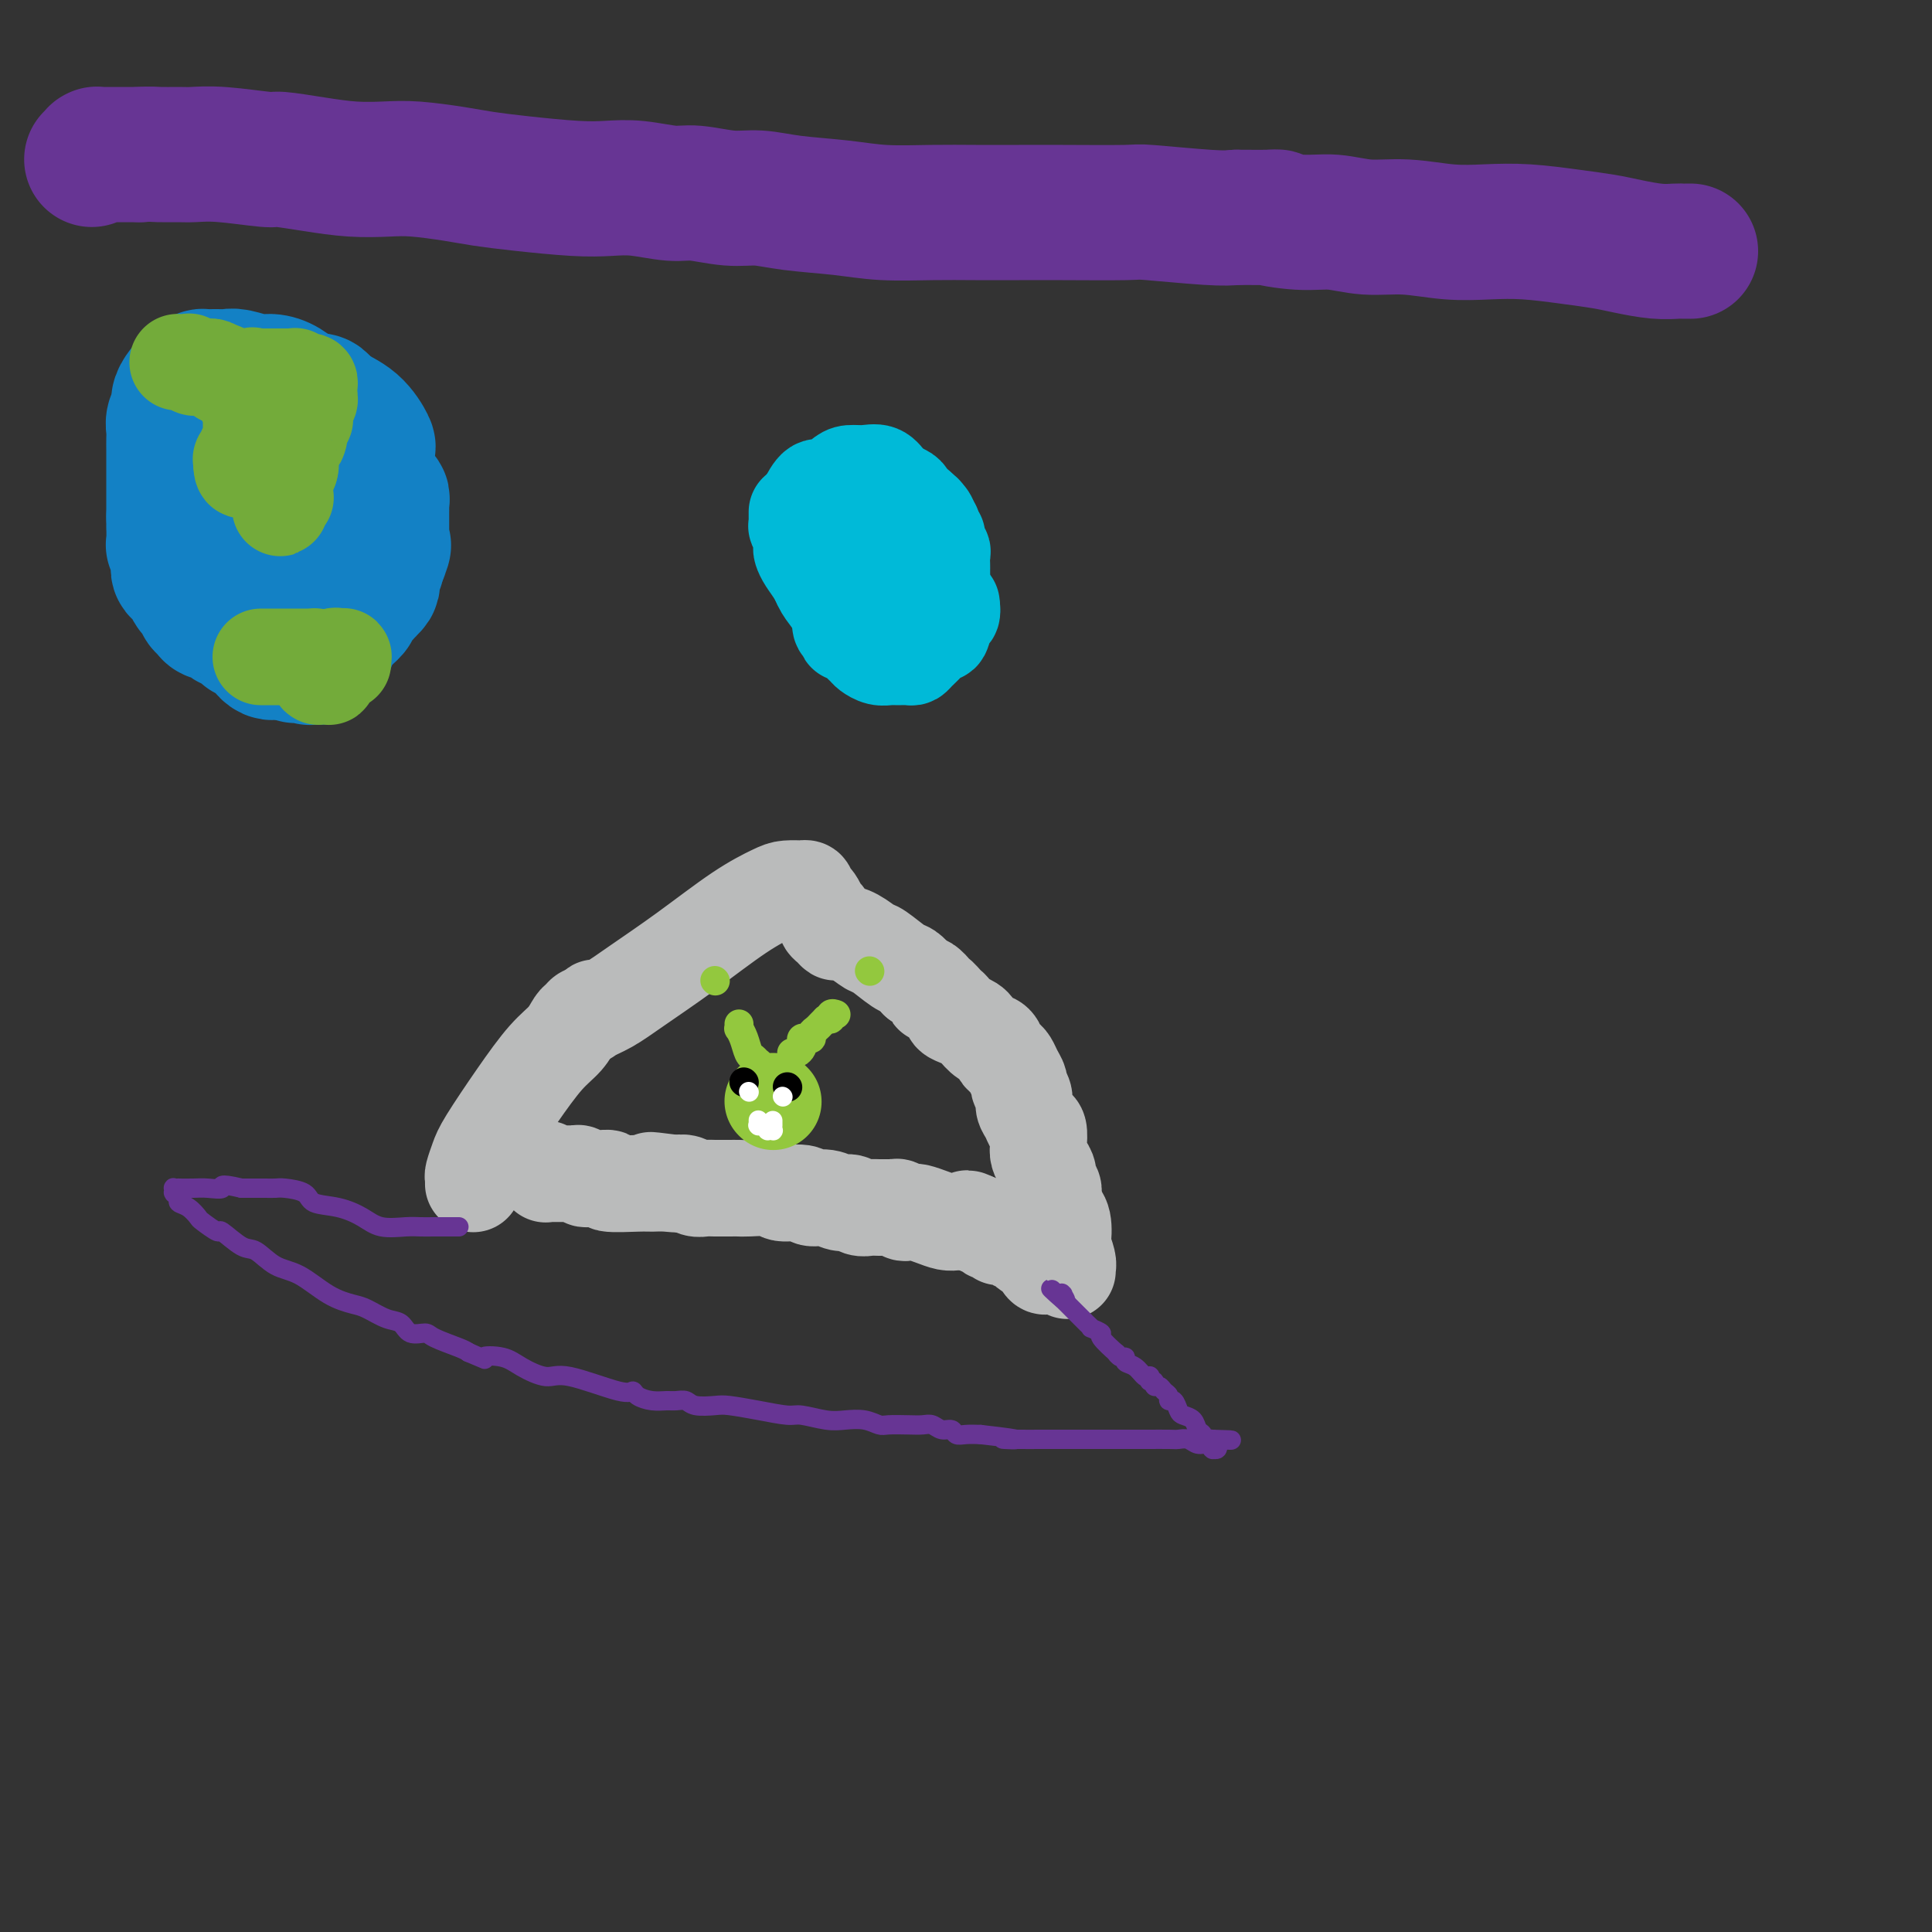 <svg viewBox='0 0 400 400' version='1.1' xmlns='http://www.w3.org/2000/svg' xmlns:xlink='http://www.w3.org/1999/xlink'><rect x="0" y="0" width="400" height="400" fill="#333333" stroke="none"/><g fill='none' stroke='#673594' stroke-width='28' stroke-linecap='round' stroke-linejoin='round'><path d='M19,33c0.422,-0.423 0.844,-0.845 1,-1c0.156,-0.155 0.044,-0.041 0,0c-0.044,0.041 -0.022,0.011 0,0c0.022,-0.011 0.042,-0.003 0,0c-0.042,0.003 -0.148,0.001 0,0c0.148,-0.001 0.550,-0.000 1,0c0.450,0.000 0.950,0.000 1,0c0.050,-0.000 -0.348,-0.000 0,0c0.348,0.000 1.444,0.000 2,0c0.556,-0.000 0.573,-0.000 1,0c0.427,0.000 1.265,0.000 2,0c0.735,-0.000 1.368,-0.000 2,0'/><path d='M29,32c2.243,-0.153 2.850,-0.037 4,0c1.150,0.037 2.842,-0.005 4,0c1.158,0.005 1.780,0.057 3,0c1.220,-0.057 3.037,-0.222 6,0c2.963,0.222 7.071,0.830 9,1c1.929,0.170 1.678,-0.099 3,0c1.322,0.099 4.219,0.565 7,1c2.781,0.435 5.448,0.837 8,1c2.552,0.163 4.988,0.085 7,0c2.012,-0.085 3.601,-0.177 6,0c2.399,0.177 5.610,0.622 8,1c2.390,0.378 3.960,0.689 6,1c2.040,0.311 4.552,0.623 8,1c3.448,0.377 7.833,0.818 11,1c3.167,0.182 5.115,0.105 7,0c1.885,-0.105 3.706,-0.239 6,0c2.294,0.239 5.060,0.852 7,1c1.940,0.148 3.055,-0.168 5,0c1.945,0.168 4.722,0.819 7,1c2.278,0.181 4.059,-0.109 6,0c1.941,0.109 4.041,0.618 7,1c2.959,0.382 6.775,0.638 10,1c3.225,0.362 5.859,0.829 9,1c3.141,0.171 6.790,0.046 10,0c3.210,-0.046 5.981,-0.013 9,0c3.019,0.013 6.285,0.007 9,0c2.715,-0.007 4.879,-0.016 9,0c4.121,0.016 10.197,0.056 13,0c2.803,-0.056 2.332,-0.207 5,0c2.668,0.207 8.477,0.774 12,1c3.523,0.226 4.762,0.113 6,0'/><path d='M256,45c12.605,0.089 7.617,-0.187 7,0c-0.617,0.187 3.137,0.839 6,1c2.863,0.161 4.836,-0.167 7,0c2.164,0.167 4.518,0.828 7,1c2.482,0.172 5.092,-0.147 8,0c2.908,0.147 6.115,0.760 9,1c2.885,0.240 5.449,0.105 8,0c2.551,-0.105 5.091,-0.182 8,0c2.909,0.182 6.187,0.623 9,1c2.813,0.377 5.159,0.689 7,1c1.841,0.311 3.175,0.619 5,1c1.825,0.381 4.139,0.834 6,1c1.861,0.166 3.269,0.044 4,0c0.731,-0.044 0.784,-0.012 1,0c0.216,0.012 0.594,0.003 1,0c0.406,-0.003 0.840,-0.001 1,0c0.160,0.001 0.046,0.000 0,0c-0.046,-0.000 -0.023,-0.000 0,0'/></g>
<g fill='none' stroke='#1381C5' stroke-width='28' stroke-linecap='round' stroke-linejoin='round'><path d='M50,90c0.061,-0.000 0.122,-0.001 0,0c-0.122,0.001 -0.428,0.003 -1,0c-0.572,-0.003 -1.411,-0.011 -2,0c-0.589,0.011 -0.927,0.042 -1,0c-0.073,-0.042 0.120,-0.155 0,0c-0.120,0.155 -0.554,0.580 -1,1c-0.446,0.420 -0.904,0.834 -1,1c-0.096,0.166 0.170,0.082 0,0c-0.170,-0.082 -0.777,-0.163 -1,0c-0.223,0.163 -0.064,0.569 0,1c0.064,0.431 0.031,0.886 0,1c-0.031,0.114 -0.060,-0.114 0,0c0.060,0.114 0.208,0.569 0,1c-0.208,0.431 -0.774,0.837 -1,1c-0.226,0.163 -0.113,0.081 0,0'/><path d='M42,96c-1.238,0.864 -0.332,0.025 0,0c0.332,-0.025 0.089,0.763 0,1c-0.089,0.237 -0.024,-0.077 0,0c0.024,0.077 0.006,0.547 0,1c-0.006,0.453 -0.002,0.890 0,1c0.002,0.110 -0.000,-0.108 0,0c0.000,0.108 0.002,0.542 0,1c-0.002,0.458 -0.007,0.940 0,1c0.007,0.060 0.026,-0.301 0,0c-0.026,0.301 -0.097,1.263 0,2c0.097,0.737 0.361,1.248 1,2c0.639,0.752 1.654,1.746 2,2c0.346,0.254 0.023,-0.230 0,0c-0.023,0.230 0.253,1.176 1,2c0.747,0.824 1.965,1.526 3,2c1.035,0.474 1.889,0.719 2,1c0.111,0.281 -0.519,0.596 0,1c0.519,0.404 2.189,0.897 3,1c0.811,0.103 0.764,-0.183 1,0c0.236,0.183 0.754,0.834 1,1c0.246,0.166 0.221,-0.152 1,0c0.779,0.152 2.362,0.773 3,1c0.638,0.227 0.332,0.058 0,0c-0.332,-0.058 -0.688,-0.006 0,0c0.688,0.006 2.422,-0.035 3,0c0.578,0.035 0.000,0.146 0,0c-0.000,-0.146 0.577,-0.550 1,-1c0.423,-0.450 0.691,-0.945 1,-1c0.309,-0.055 0.660,0.331 1,0c0.340,-0.331 0.669,-1.380 1,-2c0.331,-0.620 0.666,-0.810 1,-1'/><path d='M68,111c0.669,-1.058 -0.158,-1.203 0,-2c0.158,-0.797 1.300,-2.245 2,-3c0.700,-0.755 0.958,-0.818 1,-1c0.042,-0.182 -0.132,-0.485 0,-1c0.132,-0.515 0.571,-1.243 1,-2c0.429,-0.757 0.847,-1.544 1,-2c0.153,-0.456 0.040,-0.582 0,-1c-0.040,-0.418 -0.007,-1.128 0,-2c0.007,-0.872 -0.011,-1.907 0,-3c0.011,-1.093 0.052,-2.243 0,-3c-0.052,-0.757 -0.198,-1.121 -1,-2c-0.802,-0.879 -2.259,-2.274 -3,-3c-0.741,-0.726 -0.765,-0.783 -1,-1c-0.235,-0.217 -0.682,-0.594 -1,-1c-0.318,-0.406 -0.508,-0.841 -1,-1c-0.492,-0.159 -1.287,-0.043 -2,0c-0.713,0.043 -1.346,0.011 -2,0c-0.654,-0.011 -1.331,-0.003 -2,0c-0.669,0.003 -1.330,0.001 -2,0c-0.670,-0.001 -1.349,0.000 -2,0c-0.651,-0.000 -1.273,-0.002 -2,0c-0.727,0.002 -1.559,0.007 -2,0c-0.441,-0.007 -0.490,-0.025 -1,0c-0.510,0.025 -1.480,0.095 -2,0c-0.520,-0.095 -0.588,-0.354 -1,0c-0.412,0.354 -1.167,1.323 -2,2c-0.833,0.677 -1.742,1.063 -2,2c-0.258,0.937 0.137,2.427 0,3c-0.137,0.573 -0.806,0.231 -1,1c-0.194,0.769 0.087,2.648 0,4c-0.087,1.352 -0.544,2.176 -1,3'/><path d='M42,98c-0.316,2.448 -0.106,3.069 0,4c0.106,0.931 0.108,2.174 0,3c-0.108,0.826 -0.324,1.237 0,2c0.324,0.763 1.190,1.880 2,3c0.810,1.120 1.564,2.244 2,3c0.436,0.756 0.554,1.144 1,2c0.446,0.856 1.220,2.178 2,3c0.780,0.822 1.568,1.142 2,2c0.432,0.858 0.509,2.252 1,3c0.491,0.748 1.396,0.849 2,1c0.604,0.151 0.908,0.351 1,1c0.092,0.649 -0.027,1.746 0,2c0.027,0.254 0.199,-0.334 1,0c0.801,0.334 2.231,1.592 3,2c0.769,0.408 0.879,-0.034 1,0c0.121,0.034 0.255,0.543 1,1c0.745,0.457 2.101,0.862 3,1c0.899,0.138 1.340,0.011 2,0c0.660,-0.011 1.540,0.096 2,0c0.460,-0.096 0.500,-0.396 1,-1c0.500,-0.604 1.458,-1.513 2,-2c0.542,-0.487 0.666,-0.553 1,-1c0.334,-0.447 0.877,-1.274 1,-2c0.123,-0.726 -0.173,-1.351 0,-2c0.173,-0.649 0.817,-1.322 1,-2c0.183,-0.678 -0.095,-1.362 0,-2c0.095,-0.638 0.561,-1.232 1,-2c0.439,-0.768 0.850,-1.711 1,-3c0.150,-1.289 0.041,-2.924 0,-4c-0.041,-1.076 -0.012,-1.593 0,-3c0.012,-1.407 0.006,-3.703 0,-6'/><path d='M76,101c0.462,-4.319 0.117,-3.117 0,-3c-0.117,0.117 -0.006,-0.850 0,-2c0.006,-1.150 -0.095,-2.483 0,-3c0.095,-0.517 0.384,-0.217 0,-1c-0.384,-0.783 -1.443,-2.647 -3,-4c-1.557,-1.353 -3.614,-2.195 -5,-3c-1.386,-0.805 -2.102,-1.574 -3,-2c-0.898,-0.426 -1.977,-0.510 -3,-1c-1.023,-0.490 -1.990,-1.385 -3,-2c-1.010,-0.615 -2.065,-0.949 -3,-1c-0.935,-0.051 -1.751,0.183 -3,0c-1.249,-0.183 -2.932,-0.782 -4,-1c-1.068,-0.218 -1.521,-0.056 -2,0c-0.479,0.056 -0.982,0.007 -2,0c-1.018,-0.007 -2.550,0.028 -3,0c-0.450,-0.028 0.182,-0.121 0,0c-0.182,0.121 -1.177,0.455 -2,1c-0.823,0.545 -1.474,1.301 -2,2c-0.526,0.699 -0.925,1.342 -1,2c-0.075,0.658 0.176,1.330 0,2c-0.176,0.670 -0.779,1.337 -1,2c-0.221,0.663 -0.059,1.322 0,2c0.059,0.678 0.016,1.377 0,2c-0.016,0.623 -0.004,1.172 0,2c0.004,0.828 0.001,1.935 0,3c-0.001,1.065 -0.000,2.090 0,3c0.000,0.910 0.000,1.707 0,3c-0.000,1.293 -0.000,3.084 0,4c0.000,0.916 0.000,0.958 0,1'/><path d='M36,107c-0.004,3.069 -0.015,1.742 0,2c0.015,0.258 0.056,2.102 0,3c-0.056,0.898 -0.208,0.852 0,1c0.208,0.148 0.777,0.490 1,1c0.223,0.510 0.101,1.187 0,2c-0.101,0.813 -0.182,1.762 0,2c0.182,0.238 0.627,-0.235 1,0c0.373,0.235 0.673,1.176 1,2c0.327,0.824 0.679,1.530 1,2c0.321,0.470 0.610,0.704 1,1c0.390,0.296 0.882,0.653 1,1c0.118,0.347 -0.136,0.684 0,1c0.136,0.316 0.664,0.609 1,1c0.336,0.391 0.480,0.878 1,1c0.520,0.122 1.417,-0.121 2,0c0.583,0.121 0.853,0.607 1,1c0.147,0.393 0.173,0.693 1,1c0.827,0.307 2.455,0.622 3,1c0.545,0.378 0.005,0.818 0,1c-0.005,0.182 0.524,0.104 1,0c0.476,-0.104 0.897,-0.235 1,0c0.103,0.235 -0.113,0.837 0,1c0.113,0.163 0.555,-0.114 1,0c0.445,0.114 0.893,0.619 1,1c0.107,0.381 -0.126,0.638 0,1c0.126,0.362 0.612,0.829 1,1c0.388,0.171 0.679,0.046 1,0c0.321,-0.046 0.674,-0.012 1,0c0.326,0.012 0.626,0.003 1,0c0.374,-0.003 0.821,-0.001 1,0c0.179,0.001 0.089,0.000 0,0'/><path d='M60,135c2.562,1.392 0.466,0.372 0,0c-0.466,-0.372 0.697,-0.096 1,0c0.303,0.096 -0.256,0.012 0,0c0.256,-0.012 1.326,0.049 2,0c0.674,-0.049 0.950,-0.209 1,0c0.050,0.209 -0.127,0.786 0,1c0.127,0.214 0.560,0.065 1,0c0.440,-0.065 0.889,-0.045 1,0c0.111,0.045 -0.115,0.114 0,0c0.115,-0.114 0.570,-0.412 1,-1c0.430,-0.588 0.836,-1.467 1,-2c0.164,-0.533 0.085,-0.720 0,-1c-0.085,-0.280 -0.176,-0.653 0,-1c0.176,-0.347 0.621,-0.666 1,-1c0.379,-0.334 0.694,-0.681 1,-1c0.306,-0.319 0.603,-0.610 1,-1c0.397,-0.390 0.895,-0.878 1,-1c0.105,-0.122 -0.183,0.121 0,0c0.183,-0.121 0.836,-0.606 1,-1c0.164,-0.394 -0.162,-0.698 0,-1c0.162,-0.302 0.813,-0.602 1,-1c0.187,-0.398 -0.090,-0.895 0,-1c0.090,-0.105 0.546,0.180 1,0c0.454,-0.180 0.907,-0.827 1,-1c0.093,-0.173 -0.172,0.126 0,0c0.172,-0.126 0.782,-0.677 1,-1c0.218,-0.323 0.045,-0.418 0,-1c-0.045,-0.582 0.040,-1.651 0,-2c-0.040,-0.349 -0.203,0.021 0,0c0.203,-0.021 0.772,-0.435 1,-1c0.228,-0.565 0.114,-1.283 0,-2'/><path d='M78,115c2.083,-3.505 1.290,-1.767 1,-1c-0.290,0.767 -0.078,0.562 0,0c0.078,-0.562 0.021,-1.481 0,-2c-0.021,-0.519 -0.005,-0.640 0,-1c0.005,-0.360 0.001,-0.961 0,-2c-0.001,-1.039 0.001,-2.517 0,-3c-0.001,-0.483 -0.004,0.029 0,0c0.004,-0.029 0.016,-0.600 0,-1c-0.016,-0.400 -0.061,-0.629 0,-1c0.061,-0.371 0.226,-0.883 0,-1c-0.226,-0.117 -0.843,0.162 -1,0c-0.157,-0.162 0.148,-0.765 0,-1c-0.148,-0.235 -0.747,-0.101 -1,0c-0.253,0.101 -0.161,0.169 0,0c0.161,-0.169 0.390,-0.573 0,-1c-0.390,-0.427 -1.398,-0.875 -2,-1c-0.602,-0.125 -0.796,0.073 -1,0c-0.204,-0.073 -0.418,-0.416 -1,-1c-0.582,-0.584 -1.532,-1.410 -2,-2c-0.468,-0.590 -0.454,-0.943 -1,-1c-0.546,-0.057 -1.652,0.181 -2,0c-0.348,-0.181 0.061,-0.780 0,-1c-0.061,-0.220 -0.594,-0.059 -1,0c-0.406,0.059 -0.686,0.016 -1,0c-0.314,-0.016 -0.663,-0.004 -1,0c-0.337,0.004 -0.664,0.001 -1,0c-0.336,-0.001 -0.681,-0.000 -1,0c-0.319,0.000 -0.611,0.000 -1,0c-0.389,-0.000 -0.874,-0.000 -1,0c-0.126,0.000 0.107,0.000 0,0c-0.107,-0.000 -0.553,-0.000 -1,0'/><path d='M60,95c-2.956,-1.244 -0.844,-0.356 0,0c0.844,0.356 0.422,0.178 0,0'/></g>
<g fill='none' stroke='#73AB3A' stroke-width='20' stroke-linecap='round' stroke-linejoin='round'><path d='M37,75c0.062,0.002 0.125,0.004 0,0c-0.125,-0.004 -0.437,-0.015 0,0c0.437,0.015 1.623,0.057 2,0c0.377,-0.057 -0.057,-0.211 0,0c0.057,0.211 0.604,0.789 1,1c0.396,0.211 0.641,0.057 1,0c0.359,-0.057 0.832,-0.015 1,0c0.168,0.015 0.030,0.004 0,0c-0.030,-0.004 0.047,-0.002 0,0c-0.047,0.002 -0.220,0.003 0,0c0.220,-0.003 0.832,-0.011 1,0c0.168,0.011 -0.109,0.041 0,0c0.109,-0.041 0.602,-0.155 1,0c0.398,0.155 0.699,0.577 1,1'/><path d='M45,77c1.461,0.327 1.112,0.144 1,0c-0.112,-0.144 0.012,-0.249 0,0c-0.012,0.249 -0.162,0.852 0,1c0.162,0.148 0.635,-0.158 1,0c0.365,0.158 0.623,0.781 1,1c0.377,0.219 0.872,0.033 1,0c0.128,-0.033 -0.110,0.086 0,0c0.110,-0.086 0.569,-0.379 1,0c0.431,0.379 0.833,1.429 1,2c0.167,0.571 0.097,0.663 0,1c-0.097,0.337 -0.222,0.918 0,1c0.222,0.082 0.792,-0.334 1,0c0.208,0.334 0.056,1.417 0,2c-0.056,0.583 -0.015,0.667 0,1c0.015,0.333 0.004,0.915 0,1c-0.004,0.085 -0.001,-0.327 0,0c0.001,0.327 0.000,1.393 0,2c-0.000,0.607 0.001,0.755 0,1c-0.001,0.245 -0.004,0.586 0,1c0.004,0.414 0.015,0.900 0,1c-0.015,0.100 -0.056,-0.184 0,0c0.056,0.184 0.207,0.838 0,1c-0.207,0.162 -0.774,-0.168 -1,0c-0.226,0.168 -0.113,0.833 0,1c0.113,0.167 0.226,-0.165 0,0c-0.226,0.165 -0.793,0.828 -1,1c-0.207,0.172 -0.056,-0.146 0,0c0.056,0.146 0.016,0.756 0,1c-0.016,0.244 -0.008,0.122 0,0'/><path d='M50,96c0.084,2.430 0.795,1.006 1,0c0.205,-1.006 -0.095,-1.594 0,-2c0.095,-0.406 0.586,-0.630 1,-1c0.414,-0.370 0.750,-0.885 1,-1c0.250,-0.115 0.415,0.169 1,0c0.585,-0.169 1.592,-0.791 2,-1c0.408,-0.209 0.218,-0.006 0,0c-0.218,0.006 -0.465,-0.186 0,0c0.465,0.186 1.641,0.751 2,1c0.359,0.249 -0.100,0.184 0,1c0.100,0.816 0.759,2.514 1,3c0.241,0.486 0.065,-0.238 0,0c-0.065,0.238 -0.017,1.440 0,2c0.017,0.560 0.004,0.480 0,1c-0.004,0.520 -0.000,1.641 0,2c0.000,0.359 -0.004,-0.045 0,0c0.004,0.045 0.015,0.537 0,1c-0.015,0.463 -0.057,0.895 0,1c0.057,0.105 0.211,-0.119 0,0c-0.211,0.119 -0.789,0.579 -1,1c-0.211,0.421 -0.056,0.803 0,1c0.056,0.197 0.014,0.208 0,0c-0.014,-0.208 -0.001,-0.636 0,-1c0.001,-0.364 -0.011,-0.664 0,-1c0.011,-0.336 0.044,-0.709 0,-1c-0.044,-0.291 -0.166,-0.502 0,-1c0.166,-0.498 0.619,-1.285 1,-2c0.381,-0.715 0.691,-1.357 1,-2'/><path d='M60,97c0.321,-1.292 0.123,-0.521 0,-1c-0.123,-0.479 -0.173,-2.209 0,-3c0.173,-0.791 0.568,-0.645 1,-1c0.432,-0.355 0.899,-1.212 1,-2c0.101,-0.788 -0.165,-1.506 0,-2c0.165,-0.494 0.762,-0.763 1,-1c0.238,-0.237 0.116,-0.442 0,-1c-0.116,-0.558 -0.227,-1.469 0,-2c0.227,-0.531 0.793,-0.682 1,-1c0.207,-0.318 0.056,-0.802 0,-1c-0.056,-0.198 -0.015,-0.108 0,0c0.015,0.108 0.005,0.235 0,0c-0.005,-0.235 -0.004,-0.834 0,-1c0.004,-0.166 0.012,0.099 0,0c-0.012,-0.099 -0.046,-0.561 0,-1c0.046,-0.439 0.170,-0.853 0,-1c-0.170,-0.147 -0.633,-0.025 -1,0c-0.367,0.025 -0.638,-0.046 -1,0c-0.362,0.046 -0.815,0.208 -1,0c-0.185,-0.208 -0.103,-0.788 0,-1c0.103,-0.212 0.226,-0.057 0,0c-0.226,0.057 -0.800,0.015 -1,0c-0.200,-0.015 -0.027,-0.004 0,0c0.027,0.004 -0.091,0.001 0,0c0.091,-0.001 0.393,-0.000 0,0c-0.393,0.000 -1.481,0.000 -2,0c-0.519,-0.000 -0.468,-0.000 -1,0c-0.532,0.000 -1.648,0.000 -2,0c-0.352,-0.000 0.059,-0.000 0,0c-0.059,0.000 -0.588,0.000 -1,0c-0.412,-0.000 -0.706,-0.000 -1,0'/><path d='M53,78c-1.643,-0.464 -0.250,-0.125 0,0c0.250,0.125 -0.643,0.036 -1,0c-0.357,-0.036 -0.179,-0.018 0,0'/><path d='M54,136c0.356,0.000 0.711,0.000 1,0c0.289,-0.000 0.511,-0.000 1,0c0.489,0.000 1.244,0.000 2,0c0.756,-0.000 1.513,-0.000 2,0c0.487,0.000 0.705,0.000 1,0c0.295,-0.000 0.666,-0.000 1,0c0.334,0.000 0.629,0.000 1,0c0.371,-0.000 0.817,-0.001 1,0c0.183,0.001 0.101,0.003 0,0c-0.101,-0.003 -0.223,-0.011 0,0c0.223,0.011 0.791,0.041 1,0c0.209,-0.041 0.060,-0.155 0,0c-0.060,0.155 -0.030,0.577 0,1'/><path d='M65,137c1.641,0.168 0.244,0.087 0,0c-0.244,-0.087 0.666,-0.181 1,0c0.334,0.181 0.093,0.637 0,1c-0.093,0.363 -0.039,0.633 0,1c0.039,0.367 0.062,0.830 0,1c-0.062,0.170 -0.209,0.045 0,0c0.209,-0.045 0.774,-0.011 1,0c0.226,0.011 0.113,-0.000 0,0c-0.113,0.000 -0.227,0.012 0,0c0.227,-0.012 0.796,-0.049 1,0c0.204,0.049 0.045,0.185 0,0c-0.045,-0.185 0.025,-0.691 0,-1c-0.025,-0.309 -0.147,-0.422 0,-1c0.147,-0.578 0.561,-1.620 1,-2c0.439,-0.380 0.902,-0.098 1,0c0.098,0.098 -0.170,0.012 0,0c0.170,-0.012 0.778,0.049 1,0c0.222,-0.049 0.060,-0.209 0,0c-0.060,0.209 -0.016,0.788 0,1c0.016,0.212 0.004,0.057 0,0c-0.004,-0.057 -0.001,-0.016 0,0c0.001,0.016 0.001,0.008 0,0'/></g>
<g fill='none' stroke='#00BAD8' stroke-width='20' stroke-linecap='round' stroke-linejoin='round'><path d='M177,109c0.121,-0.120 0.243,-0.241 0,0c-0.243,0.241 -0.850,0.843 -1,1c-0.150,0.157 0.156,-0.131 0,0c-0.156,0.131 -0.773,0.682 -1,1c-0.227,0.318 -0.065,0.404 0,1c0.065,0.596 0.031,1.701 0,2c-0.031,0.299 -0.061,-0.209 0,0c0.061,0.209 0.212,1.134 0,2c-0.212,0.866 -0.789,1.674 -1,3c-0.211,1.326 -0.057,3.170 0,4c0.057,0.830 0.015,0.647 0,1c-0.015,0.353 -0.004,1.244 0,2c0.004,0.756 0.002,1.378 0,2'/><path d='M174,128c-0.224,3.042 0.718,1.148 1,1c0.282,-0.148 -0.094,1.452 0,2c0.094,0.548 0.658,0.046 1,0c0.342,-0.046 0.462,0.366 1,1c0.538,0.634 1.492,1.490 2,2c0.508,0.510 0.569,0.672 1,1c0.431,0.328 1.232,0.820 2,1c0.768,0.180 1.501,0.049 2,0c0.499,-0.049 0.763,-0.015 1,0c0.237,0.015 0.448,0.013 1,0c0.552,-0.013 1.447,-0.036 2,0c0.553,0.036 0.764,0.132 1,0c0.236,-0.132 0.497,-0.491 1,-1c0.503,-0.509 1.249,-1.169 2,-2c0.751,-0.831 1.508,-1.834 2,-2c0.492,-0.166 0.720,0.505 1,0c0.280,-0.505 0.611,-2.187 1,-3c0.389,-0.813 0.835,-0.757 1,-1c0.165,-0.243 0.047,-0.784 0,-1c-0.047,-0.216 -0.024,-0.108 0,0'/><path d='M197,126c0.000,0.000 0.100,0.100 0.1,0.1'/><path d='M197,126c0.000,-0.417 0.000,-0.833 0,-1c0.000,-0.167 0.000,-0.083 0,0'/><path d='M180,102c0.016,0.000 0.033,0.000 0,0c-0.033,-0.000 -0.115,-0.000 0,0c0.115,0.000 0.426,0.000 1,0c0.574,-0.000 1.412,-0.000 2,0c0.588,0.000 0.927,0.000 1,0c0.073,-0.000 -0.121,-0.001 0,0c0.121,0.001 0.558,0.003 1,0c0.442,-0.003 0.888,-0.012 1,0c0.112,0.012 -0.109,0.045 0,0c0.109,-0.045 0.550,-0.170 1,0c0.450,0.170 0.909,0.633 1,1c0.091,0.367 -0.186,0.637 0,1c0.186,0.363 0.833,0.819 1,1c0.167,0.181 -0.147,0.087 0,0c0.147,-0.087 0.756,-0.168 1,0c0.244,0.168 0.122,0.584 0,1'/><path d='M190,106c1.807,0.581 1.325,0.035 1,0c-0.325,-0.035 -0.495,0.442 0,1c0.495,0.558 1.653,1.196 2,2c0.347,0.804 -0.117,1.772 0,2c0.117,0.228 0.816,-0.286 1,0c0.184,0.286 -0.147,1.371 0,2c0.147,0.629 0.771,0.800 1,1c0.229,0.200 0.061,0.429 0,1c-0.061,0.571 -0.016,1.486 0,2c0.016,0.514 0.002,0.628 0,1c-0.002,0.372 0.009,1.003 0,2c-0.009,0.997 -0.039,2.360 0,3c0.039,0.640 0.148,0.556 0,1c-0.148,0.444 -0.553,1.415 -1,2c-0.447,0.585 -0.935,0.784 -1,1c-0.065,0.216 0.292,0.450 0,1c-0.292,0.550 -1.232,1.415 -2,2c-0.768,0.585 -1.364,0.891 -2,1c-0.636,0.109 -1.311,0.023 -2,0c-0.689,-0.023 -1.393,0.017 -2,0c-0.607,-0.017 -1.118,-0.091 -2,0c-0.882,0.091 -2.134,0.349 -3,0c-0.866,-0.349 -1.346,-1.303 -2,-2c-0.654,-0.697 -1.482,-1.135 -2,-2c-0.518,-0.865 -0.727,-2.157 -1,-3c-0.273,-0.843 -0.609,-1.236 -1,-2c-0.391,-0.764 -0.836,-1.898 -1,-3c-0.164,-1.102 -0.047,-2.172 0,-3c0.047,-0.828 0.023,-1.414 0,-2'/><path d='M173,114c-1.126,-2.576 -0.440,-0.518 0,0c0.440,0.518 0.634,-0.506 1,-1c0.366,-0.494 0.905,-0.458 1,-1c0.095,-0.542 -0.252,-1.662 0,-2c0.252,-0.338 1.103,0.105 2,0c0.897,-0.105 1.839,-0.760 2,-1c0.161,-0.240 -0.460,-0.065 0,0c0.460,0.065 2.002,0.022 3,0c0.998,-0.022 1.451,-0.021 2,0c0.549,0.021 1.194,0.061 2,0c0.806,-0.061 1.774,-0.224 2,0c0.226,0.224 -0.289,0.833 0,1c0.289,0.167 1.384,-0.110 2,0c0.616,0.110 0.754,0.606 1,1c0.246,0.394 0.602,0.686 1,1c0.398,0.314 0.839,0.651 1,1c0.161,0.349 0.043,0.709 0,1c-0.043,0.291 -0.012,0.514 0,1c0.012,0.486 0.003,1.237 0,2c-0.003,0.763 -0.002,1.538 0,3c0.002,1.462 0.004,3.610 0,5c-0.004,1.390 -0.012,2.022 0,3c0.012,0.978 0.046,2.300 0,3c-0.046,0.700 -0.171,0.777 -1,1c-0.829,0.223 -2.361,0.594 -3,1c-0.639,0.406 -0.384,0.849 -1,1c-0.616,0.151 -2.104,0.010 -3,0c-0.896,-0.010 -1.199,0.111 -2,0c-0.801,-0.111 -2.100,-0.453 -3,-1c-0.900,-0.547 -1.400,-1.299 -2,-2c-0.600,-0.701 -1.300,-1.350 -2,-2'/><path d='M176,129c-1.753,-1.081 -1.634,-1.285 -2,-2c-0.366,-0.715 -1.216,-1.943 -2,-3c-0.784,-1.057 -1.502,-1.945 -2,-3c-0.498,-1.055 -0.775,-2.278 -1,-3c-0.225,-0.722 -0.398,-0.944 -1,-2c-0.602,-1.056 -1.633,-2.946 -2,-4c-0.367,-1.054 -0.069,-1.272 0,-2c0.069,-0.728 -0.091,-1.967 0,-3c0.091,-1.033 0.432,-1.860 1,-3c0.568,-1.140 1.362,-2.592 2,-3c0.638,-0.408 1.119,0.229 2,0c0.881,-0.229 2.161,-1.323 3,-2c0.839,-0.677 1.236,-0.936 2,-1c0.764,-0.064 1.897,0.067 3,0c1.103,-0.067 2.178,-0.332 3,0c0.822,0.332 1.390,1.260 2,2c0.610,0.740 1.262,1.292 2,2c0.738,0.708 1.560,1.571 2,2c0.440,0.429 0.496,0.425 1,1c0.504,0.575 1.456,1.730 2,2c0.544,0.270 0.681,-0.346 1,0c0.319,0.346 0.821,1.655 1,2c0.179,0.345 0.034,-0.274 0,0c-0.034,0.274 0.044,1.439 0,2c-0.044,0.561 -0.208,0.516 0,1c0.208,0.484 0.788,1.495 1,2c0.212,0.505 0.057,0.503 0,1c-0.057,0.497 -0.015,1.494 0,2c0.015,0.506 0.004,0.521 0,1c-0.004,0.479 -0.001,1.423 0,2c0.001,0.577 0.001,0.789 0,1'/><path d='M194,121c-0.082,2.333 -0.785,2.165 -1,2c-0.215,-0.165 0.060,-0.328 0,0c-0.060,0.328 -0.456,1.146 -1,2c-0.544,0.854 -1.237,1.745 -2,2c-0.763,0.255 -1.597,-0.125 -2,0c-0.403,0.125 -0.375,0.757 -1,1c-0.625,0.243 -1.904,0.098 -3,0c-1.096,-0.098 -2.008,-0.151 -3,0c-0.992,0.151 -2.062,0.504 -3,0c-0.938,-0.504 -1.744,-1.865 -3,-3c-1.256,-1.135 -2.964,-2.044 -4,-3c-1.036,-0.956 -1.401,-1.960 -2,-3c-0.599,-1.040 -1.432,-2.115 -2,-3c-0.568,-0.885 -0.870,-1.581 -1,-2c-0.130,-0.419 -0.087,-0.560 0,-1c0.087,-0.440 0.220,-1.178 0,-2c-0.220,-0.822 -0.791,-1.726 -1,-2c-0.209,-0.274 -0.056,0.084 0,0c0.056,-0.084 0.015,-0.610 0,-1c-0.015,-0.390 -0.004,-0.643 0,-1c0.004,-0.357 0.001,-0.816 0,-1c-0.001,-0.184 -0.001,-0.092 0,0'/></g>
<g fill='none' stroke='#BABBBB' stroke-width='20' stroke-linecap='round' stroke-linejoin='round'><path d='M98,245c-0.006,0.103 -0.013,0.205 0,0c0.013,-0.205 0.045,-0.719 0,-1c-0.045,-0.281 -0.169,-0.329 0,-1c0.169,-0.671 0.629,-1.964 1,-3c0.371,-1.036 0.652,-1.815 2,-4c1.348,-2.185 3.762,-5.775 6,-9c2.238,-3.225 4.301,-6.083 6,-8c1.699,-1.917 3.033,-2.892 4,-4c0.967,-1.108 1.565,-2.349 2,-3c0.435,-0.651 0.705,-0.710 1,-1c0.295,-0.290 0.615,-0.810 1,-1c0.385,-0.190 0.835,-0.051 1,0c0.165,0.051 0.044,0.014 0,0c-0.044,-0.014 -0.013,-0.004 0,0c0.013,0.004 0.006,0.002 0,0'/><path d='M122,210c2.368,-2.651 0.789,-0.778 0,0c-0.789,0.778 -0.786,0.463 0,0c0.786,-0.463 2.357,-1.073 4,-2c1.643,-0.927 3.359,-2.171 6,-4c2.641,-1.829 6.207,-4.241 10,-7c3.793,-2.759 7.811,-5.864 11,-8c3.189,-2.136 5.548,-3.304 7,-4c1.452,-0.696 1.997,-0.918 3,-1c1.003,-0.082 2.464,-0.022 3,0c0.536,0.022 0.147,0.005 0,0c-0.147,-0.005 -0.053,0.001 0,0c0.053,-0.001 0.066,-0.011 0,0c-0.066,0.011 -0.211,0.041 0,0c0.211,-0.041 0.777,-0.153 1,0c0.223,0.153 0.102,0.571 0,1c-0.102,0.429 -0.186,0.871 0,1c0.186,0.129 0.642,-0.053 1,0c0.358,0.053 0.617,0.343 1,1c0.383,0.657 0.890,1.681 1,2c0.110,0.319 -0.177,-0.068 0,0c0.177,0.068 0.820,0.592 1,1c0.180,0.408 -0.101,0.700 0,1c0.101,0.300 0.583,0.610 1,1c0.417,0.390 0.767,0.862 1,1c0.233,0.138 0.349,-0.057 1,0c0.651,0.057 1.837,0.368 3,1c1.163,0.632 2.303,1.587 3,2c0.697,0.413 0.950,0.286 2,1c1.050,0.714 2.898,2.269 4,3c1.102,0.731 1.458,0.637 2,1c0.542,0.363 1.271,1.181 2,2'/><path d='M190,203c4.567,3.123 2.484,1.432 2,1c-0.484,-0.432 0.631,0.395 1,1c0.369,0.605 -0.008,0.988 0,1c0.008,0.012 0.400,-0.348 1,0c0.600,0.348 1.407,1.403 2,2c0.593,0.597 0.970,0.736 1,1c0.030,0.264 -0.287,0.652 0,1c0.287,0.348 1.180,0.656 2,1c0.820,0.344 1.568,0.726 2,1c0.432,0.274 0.550,0.441 1,1c0.450,0.559 1.234,1.511 2,2c0.766,0.489 1.514,0.515 2,1c0.486,0.485 0.709,1.429 1,2c0.291,0.571 0.651,0.768 1,1c0.349,0.232 0.686,0.499 1,1c0.314,0.501 0.605,1.237 1,2c0.395,0.763 0.893,1.555 1,2c0.107,0.445 -0.179,0.543 0,1c0.179,0.457 0.822,1.272 1,2c0.178,0.728 -0.110,1.368 0,2c0.110,0.632 0.617,1.258 1,2c0.383,0.742 0.641,1.602 1,2c0.359,0.398 0.818,0.333 1,1c0.182,0.667 0.086,2.067 0,3c-0.086,0.933 -0.163,1.401 0,2c0.163,0.599 0.565,1.329 1,2c0.435,0.671 0.901,1.282 1,2c0.099,0.718 -0.169,1.543 0,2c0.169,0.457 0.776,0.546 1,1c0.224,0.454 0.064,1.273 0,2c-0.064,0.727 -0.032,1.364 0,2'/><path d='M218,250c1.559,5.097 0.957,2.840 1,2c0.043,-0.840 0.729,-0.263 1,1c0.271,1.263 0.125,3.213 0,4c-0.125,0.787 -0.230,0.411 0,1c0.230,0.589 0.794,2.143 1,3c0.206,0.857 0.055,1.015 0,1c-0.055,-0.015 -0.015,-0.204 0,0c0.015,0.204 0.005,0.802 0,1c-0.005,0.198 -0.005,-0.003 0,0c0.005,0.003 0.015,0.211 0,0c-0.015,-0.211 -0.056,-0.840 0,-1c0.056,-0.160 0.207,0.149 0,0c-0.207,-0.149 -0.774,-0.757 -1,-1c-0.226,-0.243 -0.113,-0.122 0,0'/><path d='M220,261c0.000,0.000 0.000,1.000 0,1'/><path d='M220,262c-0.001,0.155 -0.003,0.041 0,0c0.003,-0.041 0.012,-0.011 0,0c-0.012,0.011 -0.045,0.002 0,0c0.045,-0.002 0.167,0.001 0,0c-0.167,-0.001 -0.622,-0.007 -1,0c-0.378,0.007 -0.679,0.026 -1,0c-0.321,-0.026 -0.664,-0.097 -1,0c-0.336,0.097 -0.667,0.363 -1,0c-0.333,-0.363 -0.668,-1.355 -1,-2c-0.332,-0.645 -0.662,-0.943 -1,-1c-0.338,-0.057 -0.683,0.128 -1,0c-0.317,-0.128 -0.606,-0.569 -1,-1c-0.394,-0.431 -0.894,-0.851 -1,-1c-0.106,-0.149 0.183,-0.026 0,0c-0.183,0.026 -0.836,-0.046 -1,0c-0.164,0.046 0.163,0.208 0,0c-0.163,-0.208 -0.814,-0.787 -1,-1c-0.186,-0.213 0.095,-0.061 0,0c-0.095,0.061 -0.565,0.030 -1,0c-0.435,-0.030 -0.835,-0.061 -1,0c-0.165,0.061 -0.096,0.213 0,0c0.096,-0.213 0.218,-0.789 0,-1c-0.218,-0.211 -0.776,-0.055 -1,0c-0.224,0.055 -0.116,0.011 0,0c0.116,-0.011 0.238,0.012 0,0c-0.238,-0.012 -0.837,-0.058 -1,0c-0.163,0.058 0.111,0.222 0,0c-0.111,-0.222 -0.607,-0.829 -1,-1c-0.393,-0.171 -0.684,0.094 -1,0c-0.316,-0.094 -0.658,-0.547 -1,-1'/><path d='M202,253c-2.977,-1.393 -1.419,-0.376 -1,0c0.419,0.376 -0.301,0.111 -1,0c-0.699,-0.111 -1.378,-0.068 -2,0c-0.622,0.068 -1.189,0.162 -2,0c-0.811,-0.162 -1.866,-0.578 -3,-1c-1.134,-0.422 -2.345,-0.849 -3,-1c-0.655,-0.151 -0.753,-0.026 -1,0c-0.247,0.026 -0.643,-0.046 -1,0c-0.357,0.046 -0.676,0.208 -1,0c-0.324,-0.208 -0.653,-0.788 -1,-1c-0.347,-0.212 -0.712,-0.056 -1,0c-0.288,0.056 -0.500,0.011 -1,0c-0.500,-0.011 -1.288,0.012 -2,0c-0.712,-0.012 -1.348,-0.060 -2,0c-0.652,0.060 -1.320,0.227 -2,0c-0.680,-0.227 -1.373,-0.850 -2,-1c-0.627,-0.150 -1.187,0.171 -2,0c-0.813,-0.171 -1.877,-0.834 -3,-1c-1.123,-0.166 -2.304,0.166 -3,0c-0.696,-0.166 -0.906,-0.829 -2,-1c-1.094,-0.171 -3.071,0.150 -4,0c-0.929,-0.150 -0.812,-0.772 -2,-1c-1.188,-0.228 -3.683,-0.061 -5,0c-1.317,0.061 -1.455,0.016 -2,0c-0.545,-0.016 -1.497,-0.003 -2,0c-0.503,0.003 -0.557,-0.003 -1,0c-0.443,0.003 -1.273,0.015 -2,0c-0.727,-0.015 -1.349,-0.055 -2,0c-0.651,0.055 -1.329,0.207 -2,0c-0.671,-0.207 -1.335,-0.773 -2,-1c-0.665,-0.227 -1.333,-0.113 -2,0'/><path d='M140,245c-9.800,-1.237 -3.300,-0.331 -1,0c2.300,0.331 0.401,0.085 -1,0c-1.401,-0.085 -2.304,-0.009 -3,0c-0.696,0.009 -1.184,-0.051 -3,0c-1.816,0.051 -4.959,0.211 -6,0c-1.041,-0.211 0.019,-0.792 0,-1c-0.019,-0.208 -1.118,-0.042 -2,0c-0.882,0.042 -1.545,-0.041 -2,0c-0.455,0.041 -0.700,0.207 -1,0c-0.300,-0.207 -0.655,-0.788 -1,-1c-0.345,-0.212 -0.681,-0.057 -1,0c-0.319,0.057 -0.621,0.015 -1,0c-0.379,-0.015 -0.836,-0.004 -1,0c-0.164,0.004 -0.034,0.001 0,0c0.034,-0.001 -0.029,-0.000 0,0c0.029,0.000 0.149,0.000 0,0c-0.149,-0.000 -0.565,-0.000 -1,0c-0.435,0.000 -0.887,0.000 -1,0c-0.113,-0.000 0.113,-0.000 0,0c-0.113,0.000 -0.566,0.001 -1,0c-0.434,-0.001 -0.848,-0.004 -1,0c-0.152,0.004 -0.041,0.015 0,0c0.041,-0.015 0.011,-0.056 0,0c-0.011,0.056 -0.003,0.207 0,0c0.003,-0.207 0.001,-0.774 0,-1c-0.001,-0.226 -0.000,-0.113 0,0'/></g>
<g fill='none' stroke='#93C83E' stroke-width='20' stroke-linecap='round' stroke-linejoin='round'><path d='M160,228c0.000,0.000 0.100,0.100 0.1,0.1'/></g>
<g fill='none' stroke='#93C83E' stroke-width='6' stroke-linecap='round' stroke-linejoin='round'><path d='M153,212c0.024,0.460 0.048,0.921 0,1c-0.048,0.079 -0.167,-0.223 0,0c0.167,0.223 0.619,0.973 1,2c0.381,1.027 0.691,2.332 1,3c0.309,0.668 0.619,0.701 1,1c0.381,0.299 0.834,0.865 1,1c0.166,0.135 0.044,-0.161 0,0c-0.044,0.161 -0.012,0.779 0,1c0.012,0.221 0.003,0.045 0,0c-0.003,-0.045 -0.001,0.039 0,0c0.001,-0.039 0.000,-0.203 0,0c-0.000,0.203 -0.000,0.772 0,1c0.000,0.228 0.000,0.114 0,0'/><path d='M157,222c0.554,1.502 -0.062,0.258 0,0c0.062,-0.258 0.801,0.470 1,1c0.199,0.530 -0.143,0.860 0,1c0.143,0.140 0.770,0.089 1,0c0.230,-0.089 0.062,-0.216 0,0c-0.062,0.216 -0.018,0.776 0,1c0.018,0.224 0.009,0.112 0,0'/><path d='M148,203c0.000,0.000 0.100,0.100 0.1,0.1'/><path d='M164,218c-0.083,-0.024 -0.167,-0.049 0,0c0.167,0.049 0.583,0.171 1,0c0.417,-0.171 0.834,-0.633 1,-1c0.166,-0.367 0.082,-0.637 0,-1c-0.082,-0.363 -0.163,-0.818 0,-1c0.163,-0.182 0.568,-0.090 1,0c0.432,0.090 0.890,0.178 1,0c0.110,-0.178 -0.128,-0.622 0,-1c0.128,-0.378 0.623,-0.690 1,-1c0.377,-0.310 0.637,-0.619 1,-1c0.363,-0.381 0.828,-0.833 1,-1c0.172,-0.167 0.049,-0.048 0,0c-0.049,0.048 -0.025,0.024 0,0'/><path d='M171,211c1.326,-1.022 1.140,-0.078 1,0c-0.140,0.078 -0.234,-0.711 0,-1c0.234,-0.289 0.795,-0.077 1,0c0.205,0.077 0.055,0.021 0,0c-0.055,-0.021 -0.016,-0.006 0,0c0.016,0.006 0.008,0.003 0,0'/><path d='M180,201c0.000,0.000 0.100,0.100 0.1,0.1'/></g>
<g fill='none' stroke='#000000' stroke-width='6' stroke-linecap='round' stroke-linejoin='round'><path d='M154,224c0.000,0.000 0.100,0.100 0.1,0.1'/><path d='M163,225c0.000,0.000 0.100,0.100 0.1,0.1'/></g>
<g fill='none' stroke='#FFFFFF' stroke-width='4' stroke-linecap='round' stroke-linejoin='round'><path d='M155,226c0.000,0.000 0.100,0.100 0.1,0.1'/><path d='M162,227c0.000,0.000 0.100,0.100 0.1,0.1'/><path d='M157,232c-0.001,0.030 -0.001,0.061 0,0c0.001,-0.061 0.004,-0.212 0,0c-0.004,0.212 -0.015,0.789 0,1c0.015,0.211 0.057,0.057 0,0c-0.057,-0.057 -0.211,-0.015 0,0c0.211,0.015 0.788,0.004 1,0c0.212,-0.004 0.061,-0.001 0,0c-0.061,0.001 -0.030,0.001 0,0'/><path d='M158,233c0.094,0.156 -0.171,0.046 0,0c0.171,-0.046 0.777,-0.026 1,0c0.223,0.026 0.064,0.059 0,0c-0.064,-0.059 -0.031,-0.211 0,0c0.031,0.211 0.061,0.785 0,1c-0.061,0.215 -0.212,0.072 0,0c0.212,-0.072 0.789,-0.072 1,0c0.211,0.072 0.057,0.215 0,0c-0.057,-0.215 -0.015,-0.790 0,-1c0.015,-0.210 0.004,-0.055 0,0c-0.004,0.055 -0.001,0.011 0,0c0.001,-0.011 0.000,0.011 0,0c-0.000,-0.011 -0.000,-0.054 0,0c0.000,0.054 0.000,0.207 0,0c-0.000,-0.207 -0.000,-0.773 0,-1c0.000,-0.227 0.000,-0.113 0,0'/></g>
<g fill='none' stroke='#673594' stroke-width='4' stroke-linecap='round' stroke-linejoin='round'><path d='M95,254c0.012,-0.000 0.024,-0.000 0,0c-0.024,0.000 -0.085,0.002 -1,0c-0.915,-0.002 -2.683,-0.006 -4,0c-1.317,0.006 -2.181,0.023 -3,0c-0.819,-0.023 -1.592,-0.085 -3,0c-1.408,0.085 -3.449,0.318 -5,0c-1.551,-0.318 -2.611,-1.185 -4,-2c-1.389,-0.815 -3.106,-1.577 -5,-2c-1.894,-0.423 -3.965,-0.506 -5,-1c-1.035,-0.494 -1.033,-1.400 -2,-2c-0.967,-0.600 -2.904,-0.893 -4,-1c-1.096,-0.107 -1.350,-0.029 -2,0c-0.650,0.029 -1.694,0.008 -2,0c-0.306,-0.008 0.126,-0.002 0,0c-0.126,0.002 -0.810,0.001 -1,0c-0.190,-0.001 0.114,-0.000 0,0c-0.114,0.000 -0.646,0.000 -1,0c-0.354,-0.000 -0.530,-0.000 -1,0c-0.470,0.000 -1.235,0.000 -2,0'/><path d='M50,246c-5.246,-1.238 -3.860,-0.332 -4,0c-0.140,0.332 -1.807,0.089 -3,0c-1.193,-0.089 -1.913,-0.025 -3,0c-1.087,0.025 -2.540,0.010 -3,0c-0.460,-0.010 0.073,-0.017 0,0c-0.073,0.017 -0.753,0.056 -1,0c-0.247,-0.056 -0.062,-0.208 0,0c0.062,0.208 0.001,0.777 0,1c-0.001,0.223 0.058,0.100 0,0c-0.058,-0.100 -0.232,-0.177 0,0c0.232,0.177 0.872,0.609 1,1c0.128,0.391 -0.256,0.740 0,1c0.256,0.260 1.151,0.431 2,1c0.849,0.569 1.652,1.537 2,2c0.348,0.463 0.241,0.423 1,1c0.759,0.577 2.383,1.773 3,2c0.617,0.227 0.228,-0.513 1,0c0.772,0.513 2.705,2.280 4,3c1.295,0.720 1.954,0.392 3,1c1.046,0.608 2.481,2.151 4,3c1.519,0.849 3.123,1.005 5,2c1.877,0.995 4.026,2.829 6,4c1.974,1.171 3.774,1.681 5,2c1.226,0.319 1.880,0.449 3,1c1.120,0.551 2.706,1.523 4,2c1.294,0.477 2.297,0.460 3,1c0.703,0.540 1.105,1.636 2,2c0.895,0.364 2.281,-0.006 3,0c0.719,0.006 0.770,0.386 2,1c1.230,0.614 3.637,1.461 5,2c1.363,0.539 1.681,0.769 2,1'/><path d='M97,280c4.969,2.106 2.892,1.370 3,1c0.108,-0.370 2.400,-0.375 4,0c1.600,0.375 2.509,1.129 4,2c1.491,0.871 3.564,1.858 5,2c1.436,0.142 2.236,-0.561 5,0c2.764,0.561 7.493,2.385 10,3c2.507,0.615 2.793,0.022 3,0c0.207,-0.022 0.335,0.529 1,1c0.665,0.471 1.867,0.862 3,1c1.133,0.138 2.198,0.023 3,0c0.802,-0.023 1.342,0.046 2,0c0.658,-0.046 1.433,-0.206 2,0c0.567,0.206 0.925,0.777 2,1c1.075,0.223 2.866,0.097 4,0c1.134,-0.097 1.612,-0.166 3,0c1.388,0.166 3.686,0.567 6,1c2.314,0.433 4.643,0.900 6,1c1.357,0.100 1.743,-0.166 3,0c1.257,0.166 3.385,0.762 5,1c1.615,0.238 2.718,0.116 4,0c1.282,-0.116 2.742,-0.227 4,0c1.258,0.227 2.315,0.792 3,1c0.685,0.208 0.998,0.060 2,0c1.002,-0.060 2.692,-0.031 4,0c1.308,0.031 2.234,0.065 3,0c0.766,-0.065 1.373,-0.228 2,0c0.627,0.228 1.273,0.846 2,1c0.727,0.154 1.535,-0.154 2,0c0.465,0.154 0.587,0.772 1,1c0.413,0.228 1.118,0.065 2,0c0.882,-0.065 1.941,-0.033 3,0'/><path d='M203,297c11.529,1.309 6.353,1.083 5,1c-1.353,-0.083 1.118,-0.022 3,0c1.882,0.022 3.177,0.006 4,0c0.823,-0.006 1.175,-0.002 2,0c0.825,0.002 2.123,0.000 3,0c0.877,-0.000 1.333,-0.000 2,0c0.667,0.000 1.543,0.000 2,0c0.457,-0.000 0.493,-0.000 1,0c0.507,0.000 1.483,0.000 2,0c0.517,-0.000 0.575,0.000 1,0c0.425,-0.000 1.218,-0.000 2,0c0.782,0.000 1.555,0.000 2,0c0.445,-0.000 0.564,-0.000 1,0c0.436,0.000 1.191,0.000 2,0c0.809,-0.000 1.673,-0.001 2,0c0.327,0.001 0.118,0.004 1,0c0.882,-0.004 2.856,-0.016 4,0c1.144,0.016 1.459,0.061 2,0c0.541,-0.061 1.308,-0.226 2,0c0.692,0.226 1.309,0.845 2,1c0.691,0.155 1.457,-0.154 2,0c0.543,0.154 0.864,0.769 1,1c0.136,0.231 0.089,0.076 0,0c-0.089,-0.076 -0.219,-0.072 0,0c0.219,0.072 0.788,0.213 1,0c0.212,-0.213 0.067,-0.779 0,-1c-0.067,-0.221 -0.057,-0.098 0,0c0.057,0.098 0.159,0.171 0,0c-0.159,-0.171 -0.580,-0.585 -1,-1'/><path d='M251,298c7.533,0.207 2.366,0.224 0,0c-2.366,-0.224 -1.929,-0.689 -2,-1c-0.071,-0.311 -0.649,-0.469 -1,-1c-0.351,-0.531 -0.476,-1.434 -1,-2c-0.524,-0.566 -1.446,-0.796 -2,-1c-0.554,-0.204 -0.740,-0.383 -1,-1c-0.260,-0.617 -0.594,-1.672 -1,-2c-0.406,-0.328 -0.883,0.071 -1,0c-0.117,-0.071 0.127,-0.611 0,-1c-0.127,-0.389 -0.626,-0.625 -1,-1c-0.374,-0.375 -0.622,-0.889 -1,-1c-0.378,-0.111 -0.885,0.180 -1,0c-0.115,-0.180 0.163,-0.831 0,-1c-0.163,-0.169 -0.767,0.144 -1,0c-0.233,-0.144 -0.095,-0.745 0,-1c0.095,-0.255 0.145,-0.163 0,0c-0.145,0.163 -0.486,0.399 -1,0c-0.514,-0.399 -1.200,-1.432 -2,-2c-0.800,-0.568 -1.714,-0.671 -2,-1c-0.286,-0.329 0.055,-0.883 0,-1c-0.055,-0.117 -0.506,0.204 -1,0c-0.494,-0.204 -1.030,-0.934 -1,-1c0.030,-0.066 0.625,0.533 0,0c-0.625,-0.533 -2.471,-2.197 -3,-3c-0.529,-0.803 0.258,-0.744 0,-1c-0.258,-0.256 -1.560,-0.827 -2,-1c-0.440,-0.173 -0.019,0.053 0,0c0.019,-0.053 -0.366,-0.385 -1,-1c-0.634,-0.615 -1.517,-1.512 -2,-2c-0.483,-0.488 -0.567,-0.568 -1,-1c-0.433,-0.432 -1.217,-1.216 -2,-2'/><path d='M220,269c-4.795,-4.426 -1.284,-0.990 0,0c1.284,0.990 0.340,-0.467 0,-1c-0.340,-0.533 -0.077,-0.143 0,0c0.077,0.143 -0.032,0.038 0,0c0.032,-0.038 0.204,-0.010 0,0c-0.204,0.010 -0.786,0.003 -1,0c-0.214,-0.003 -0.061,-0.001 0,0c0.061,0.001 0.031,0.000 0,0'/></g>
</svg>